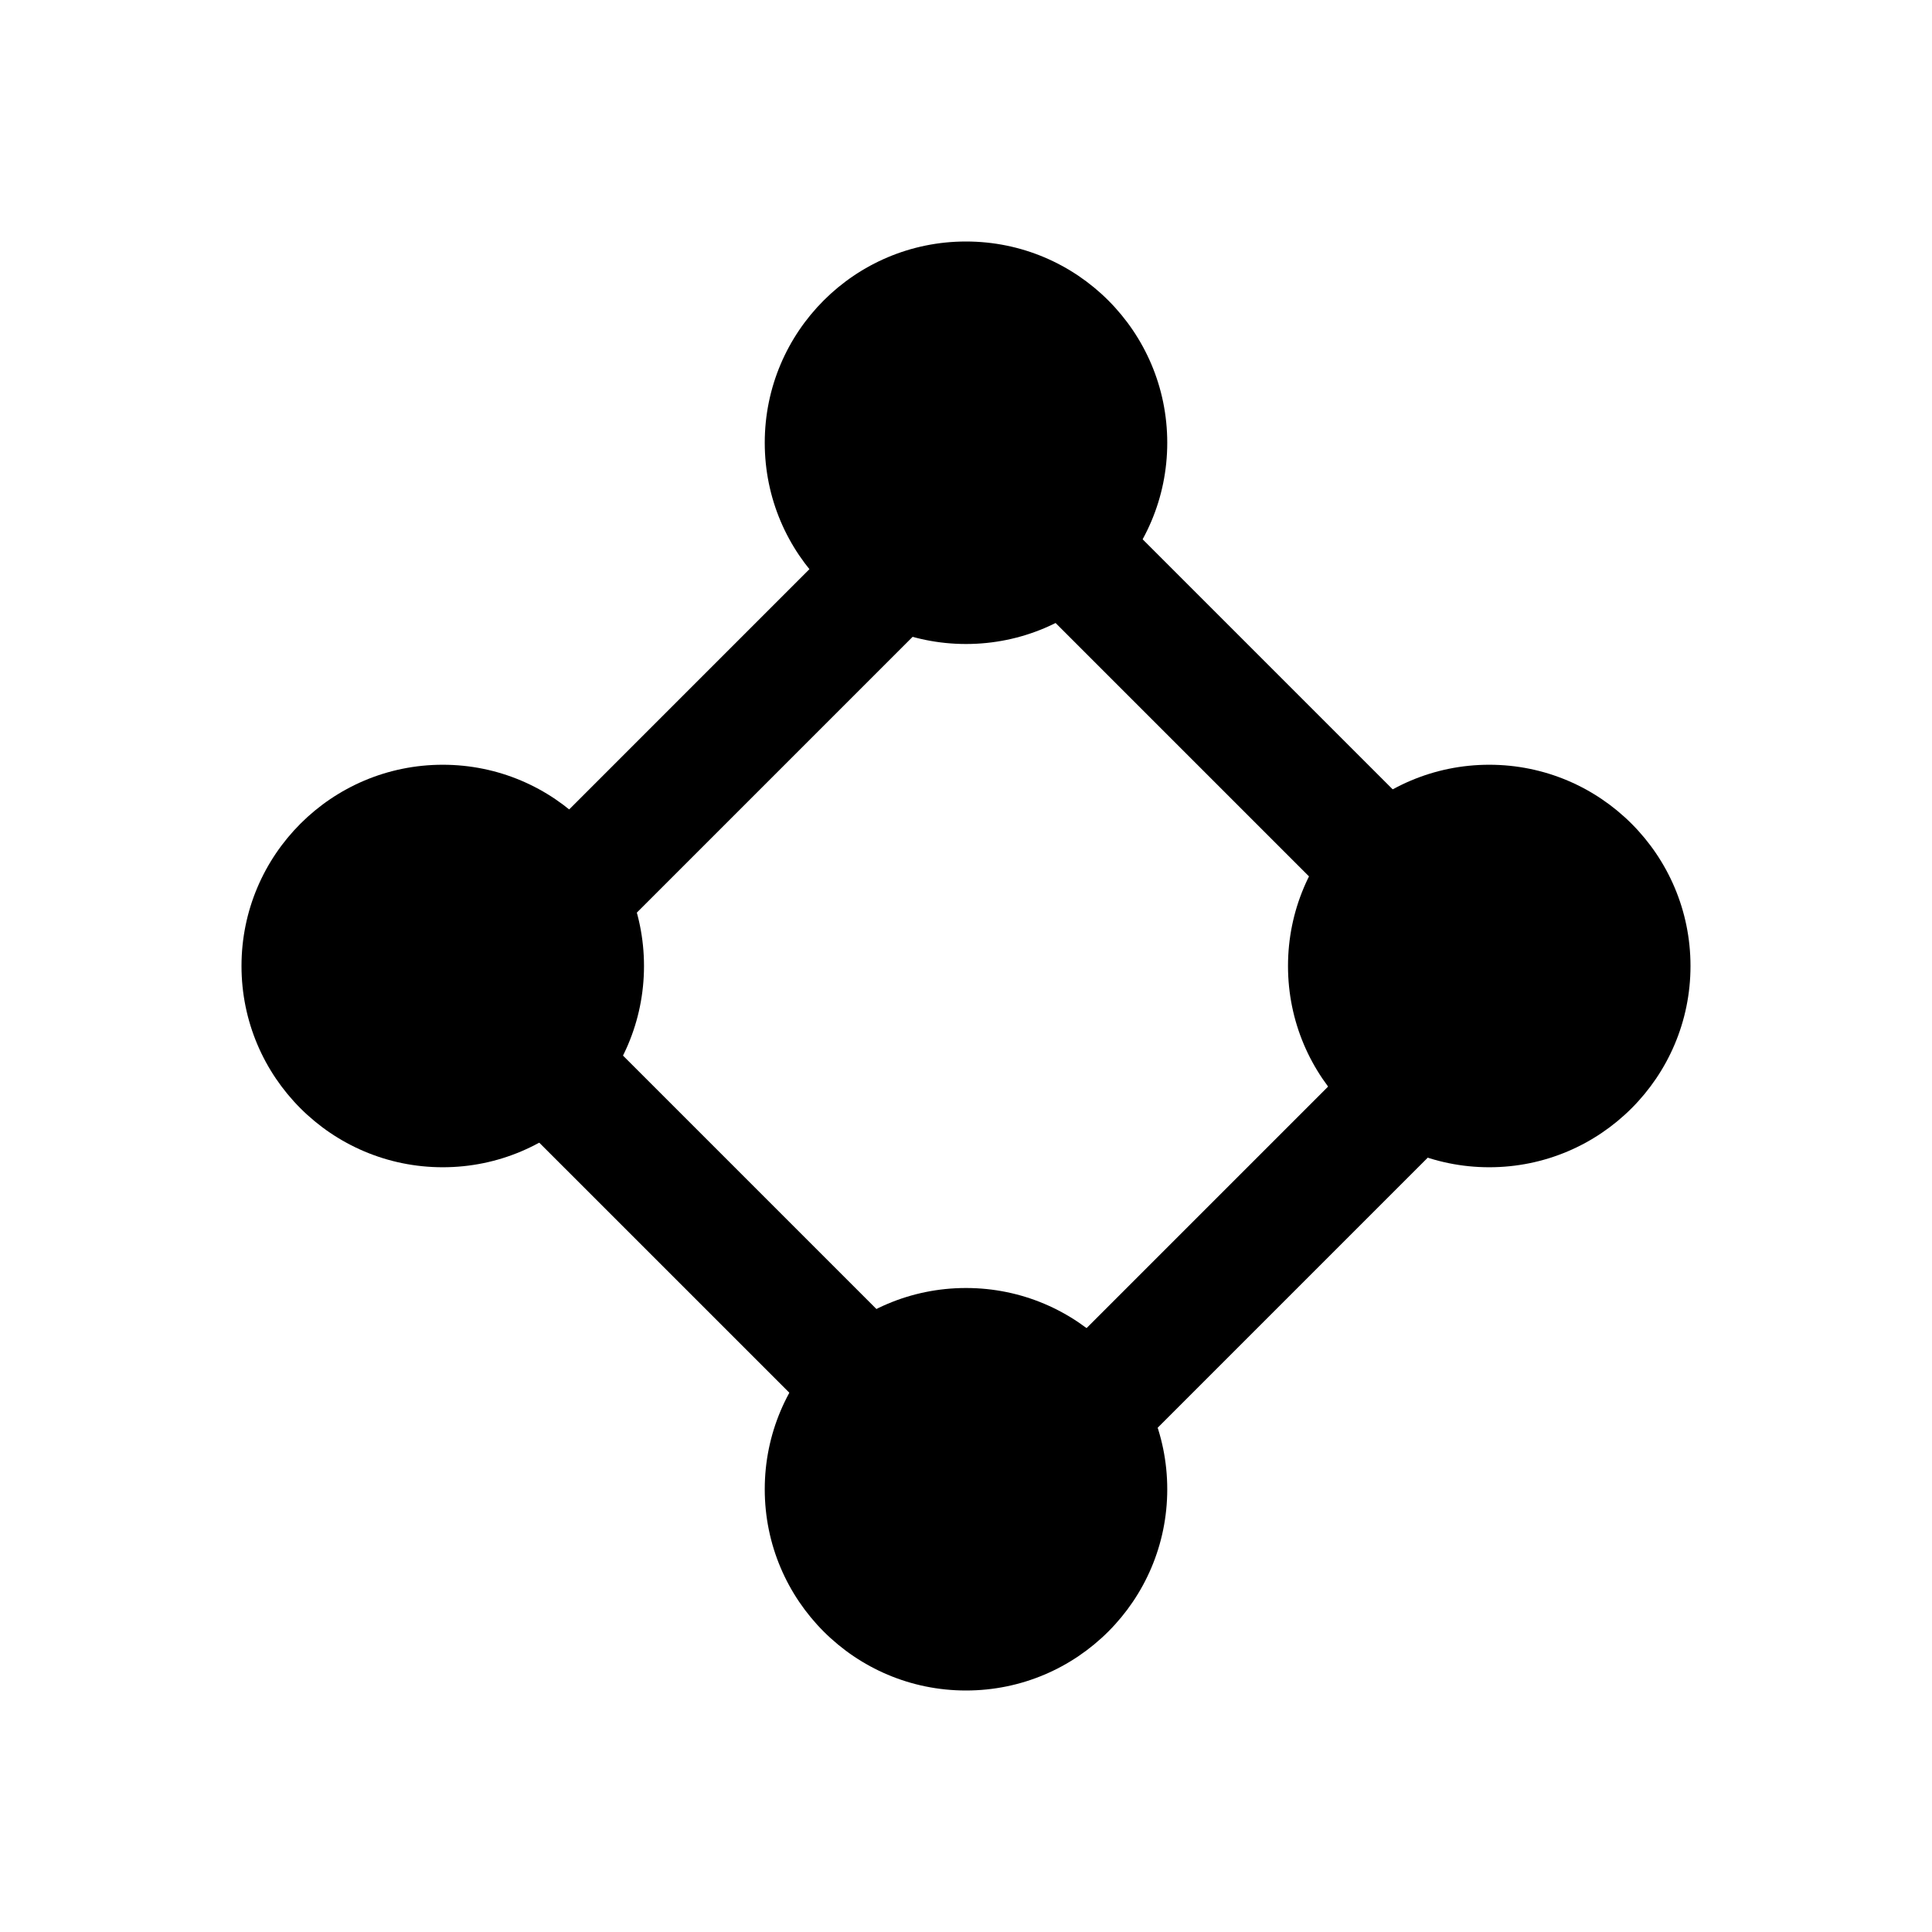 <?xml version="1.0" encoding="utf-8"?>
<!-- Generator: www.svgicons.com -->
<svg xmlns="http://www.w3.org/2000/svg" width="800" height="800" viewBox="0 0 24 24">
<path fill="currentColor" fill-rule="evenodd" d="m12.31 4.815l7.496 7.496l-7.495 7.495l-7.496-7.495zm-5.373 7.496l5.374 5.374l5.374-5.374l-5.374-5.374z" clip-rule="evenodd"/><circle cx="12" cy="5.5" r="2.5" fill="currentColor"/><circle cx="12" cy="18.5" r="2.5" fill="currentColor"/><circle cx="5.5" cy="12" r="2.5" fill="currentColor"/><circle cx="18.5" cy="12" r="2.5" fill="currentColor"/>
</svg>